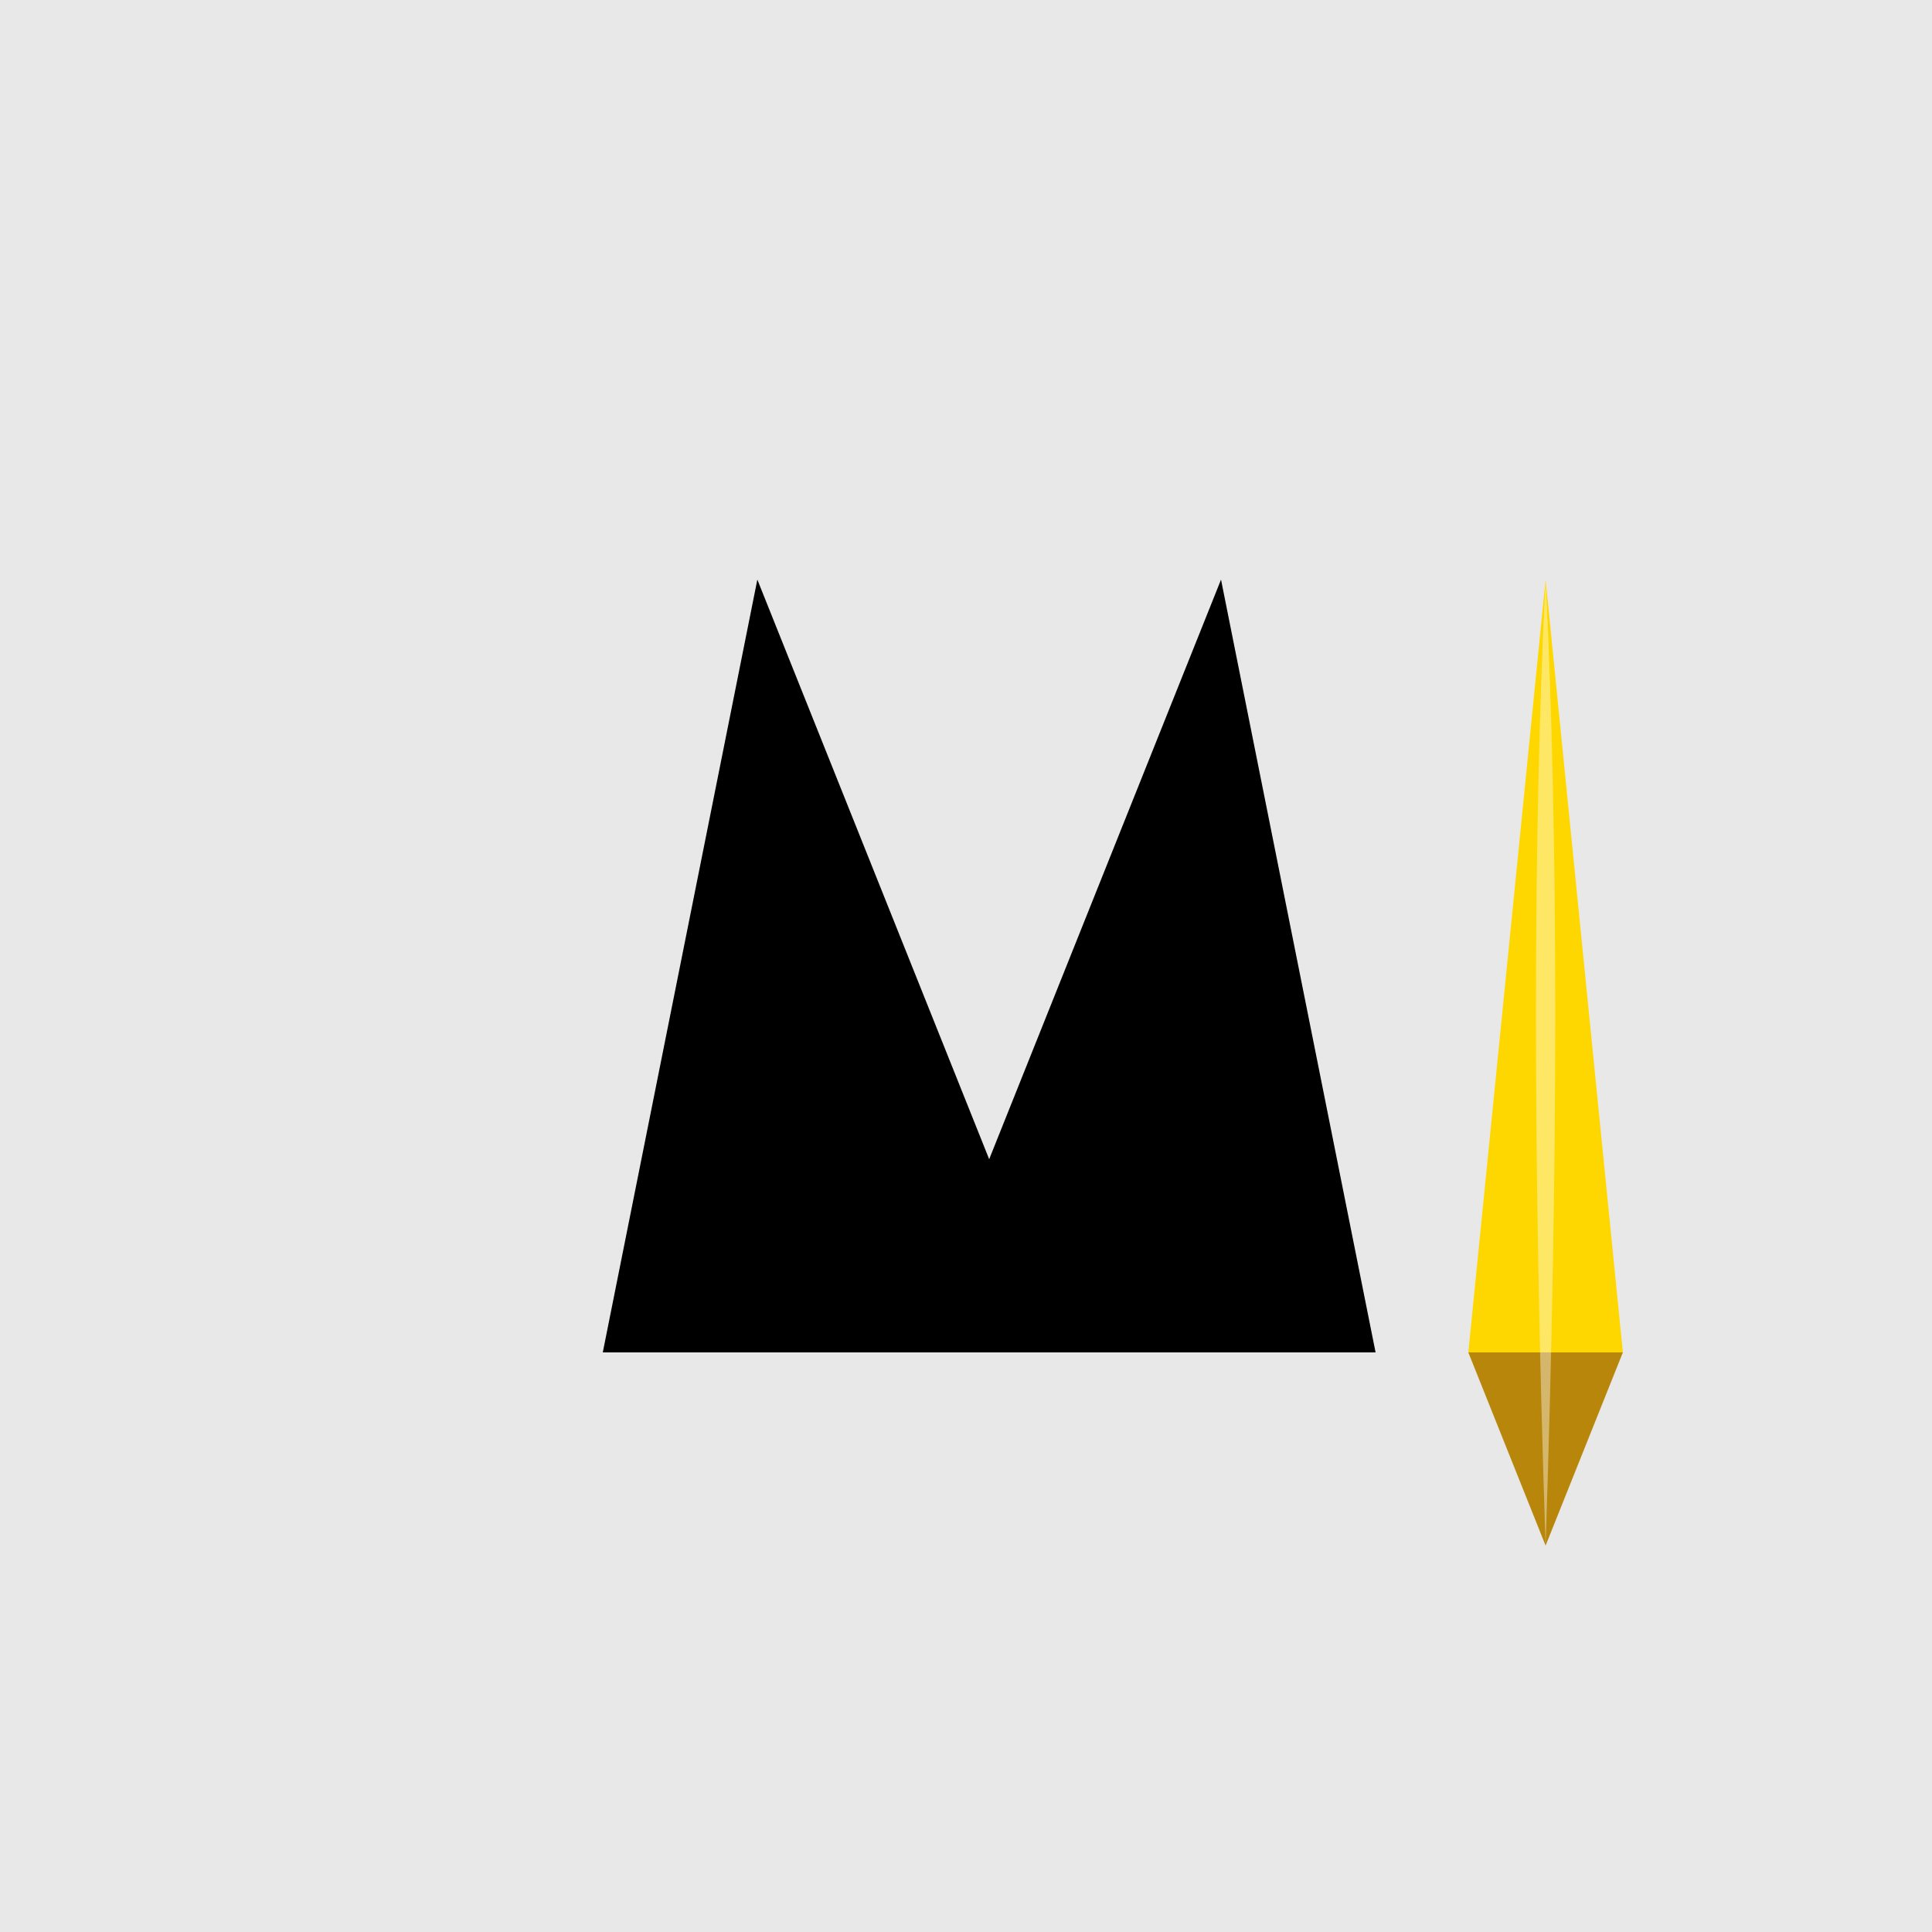 <!--

Generated by DrawGPT.
Free, open source, AI generated images in SVG, PNG, and HTML Canvas format.
https://drawgpt.ai

Created: 2024-01-22T16:49:49.883Z
Link: https://drawgpt.ai/prompt/156498/

-->
<svg xmlns="http://www.w3.org/2000/svg" xmlns:xlink="http://www.w3.org/1999/xlink" width="500" height="500"><defs/><g><rect fill="#E8E8E8" stroke="none" x="0" y="0" width="512" height="512"/><path fill="#000000" stroke="none" paint-order="stroke fill markers" d=" M 156 350 L 196 150 L 256 300 L 316 150 L 356 350 Z"/><path fill="#FFD700" stroke="none" paint-order="stroke fill markers" d=" M 400 150 L 420 350 L 380 350 Z"/><path fill="#B8860B" stroke="none" paint-order="stroke fill markers" d=" M 380 350 L 420 350 L 400 400 Z"/><path fill="rgb(255,255,255)" stroke="none" paint-order="stroke fill markers" d=" M 400 150 Q 405 250 400 400 Q 395 250 400 150" fill-opacity="0.4"/><path fill="none" stroke="none"/></g></svg>